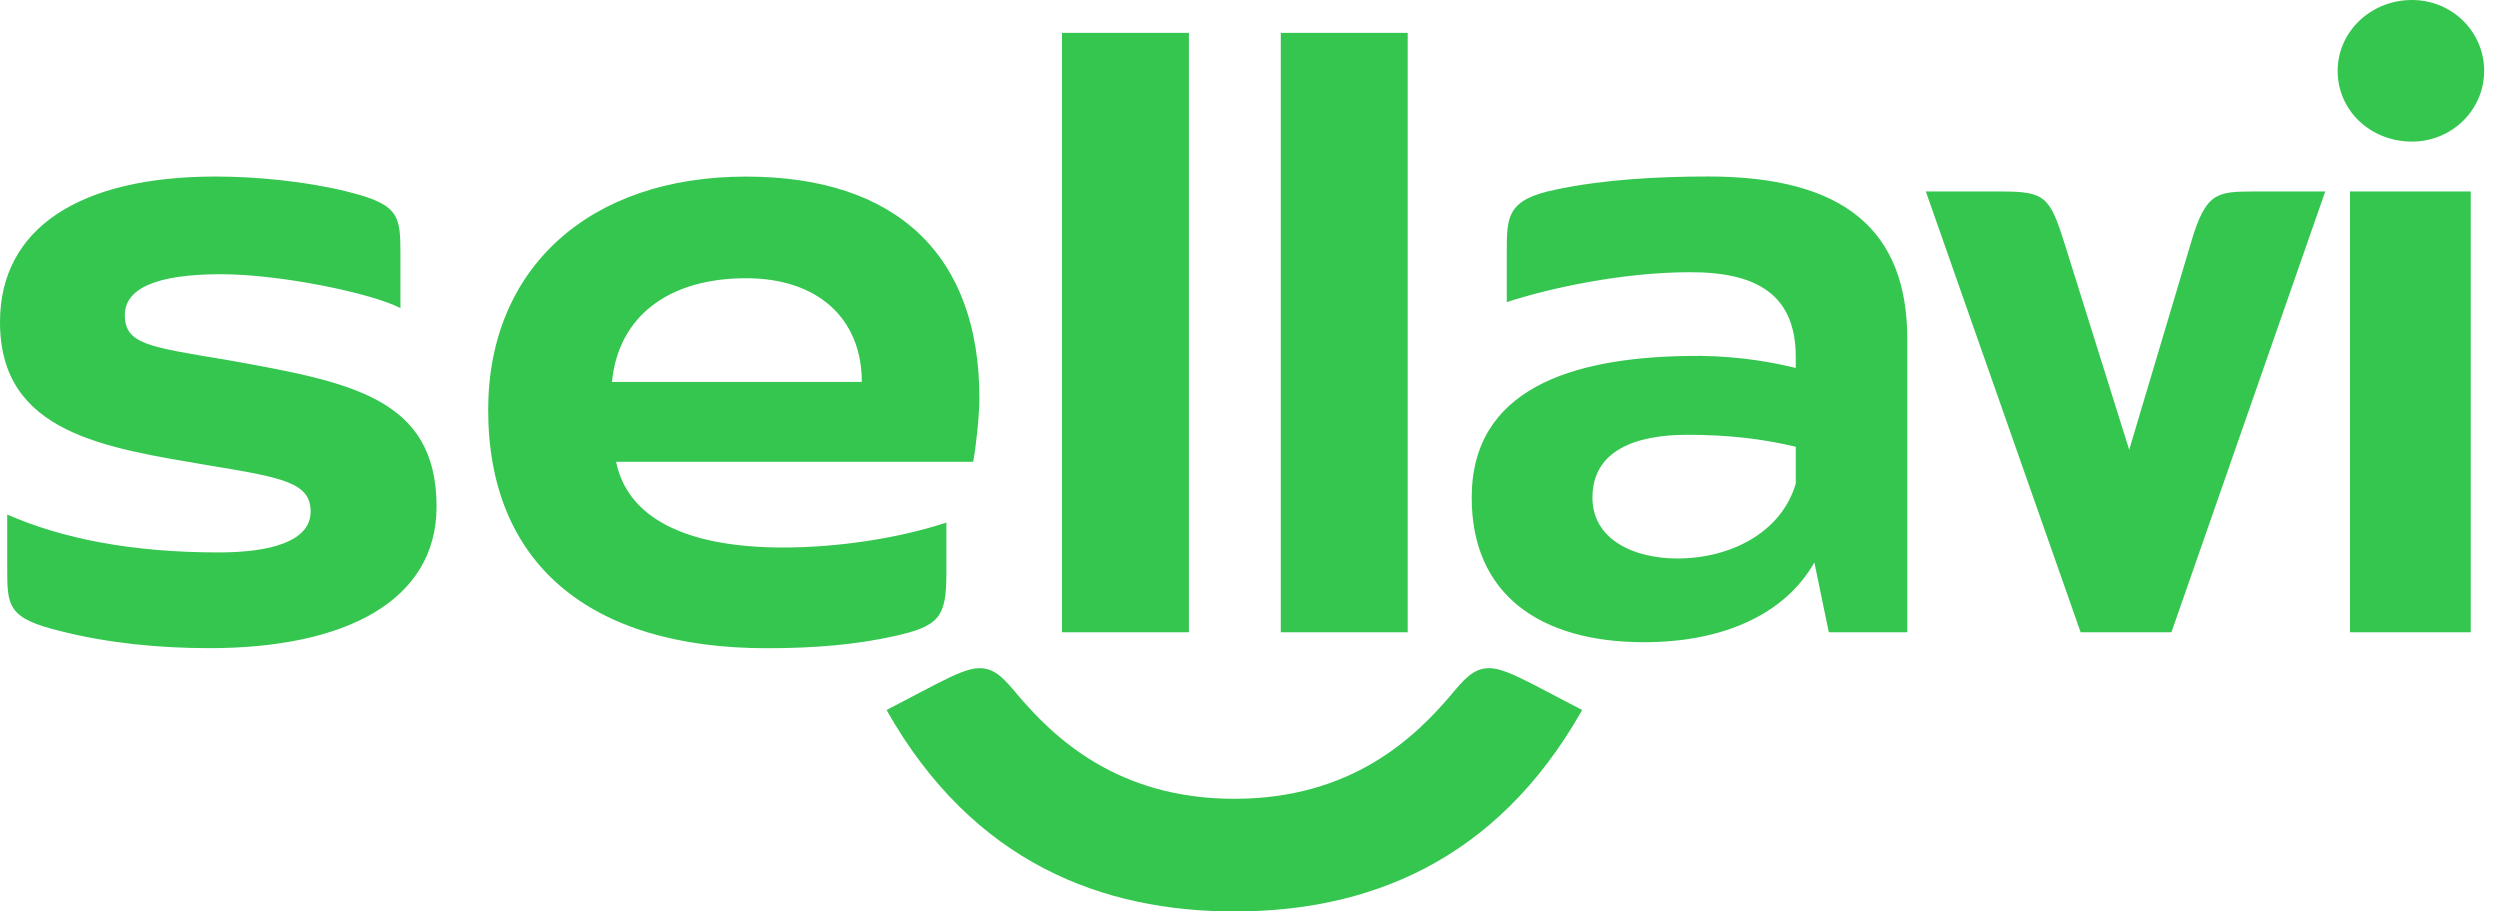 <svg width="96" height="35" viewBox="0 0 96 35" fill="none" xmlns="http://www.w3.org/2000/svg">
<path d="M90.24 24.278H94.876V7.353H90.24V24.278ZM89.765 2.719C89.765 1.225 91.032 0 92.618 0C94.165 0 95.392 1.225 95.392 2.719C95.392 4.213 94.163 5.437 92.618 5.437C91.032 5.437 89.765 4.251 89.765 2.719ZM73.952 7.353L79.896 24.278H83.383L89.289 7.353H86.515C85.088 7.353 84.692 7.43 84.138 9.305L81.761 17.27L79.264 9.305C78.71 7.543 78.511 7.353 76.847 7.353H73.952ZM61.15 19.109C61.15 17.27 62.854 16.696 64.796 16.696C66.343 16.696 67.69 16.85 68.957 17.156V18.573C68.403 20.45 66.46 21.446 64.4 21.446C62.736 21.444 61.15 20.716 61.15 19.109ZM56.513 19.109C56.513 22.823 59.13 24.661 63.133 24.661C66.105 24.661 68.522 23.627 69.672 21.598L70.226 24.278H73.239V13.019C73.239 8.845 70.822 6.777 65.589 6.777C63.647 6.777 61.586 6.893 59.763 7.276C57.86 7.659 57.86 8.31 57.86 9.688V11.602C59.484 11.067 62.3 10.453 64.914 10.453C67.49 10.453 68.957 11.333 68.957 13.708V14.13C67.728 13.824 66.263 13.631 64.717 13.67C60.359 13.747 56.513 14.934 56.513 19.109ZM49.182 24.278H54.056V1.263H49.182V24.278ZM40.78 24.278H45.654V1.263H40.78V24.278ZM34.043 27.264L35.946 26.269C36.699 25.886 37.213 25.657 37.61 25.657C38.243 25.657 38.6 26.117 39.116 26.729C40.463 28.298 42.882 30.674 47.399 30.674C51.916 30.674 54.335 28.3 55.682 26.729C56.198 26.117 56.555 25.657 57.189 25.657C57.585 25.657 58.099 25.886 58.852 26.269L60.755 27.264C57.426 33.161 52.432 35 47.399 35C42.366 35 37.373 33.161 34.043 27.264ZM23.5 14.667C23.738 12.178 25.64 10.684 28.653 10.684C31.387 10.684 33.093 12.216 33.093 14.667H23.5ZM18.746 15.739C18.746 21.598 22.59 24.892 29.446 24.892C31.389 24.892 32.933 24.738 34.32 24.432C36.064 24.049 36.341 23.704 36.341 22.02V20.067C34.478 20.68 32.14 21.024 30.078 21.024C26.312 21.024 24.094 19.875 23.658 17.732H37.371C37.49 17.081 37.608 15.932 37.608 15.281C37.608 9.805 34.438 6.781 28.651 6.781C22.63 6.777 18.746 10.3 18.746 15.739ZM0 12.368C0 16.658 4.043 17.193 8.084 17.882C10.858 18.342 11.928 18.533 11.928 19.644C11.928 20.793 10.382 21.213 8.401 21.213C5.031 21.213 2.377 20.678 0.277 19.758V21.787C0.277 23.281 0.277 23.739 2.337 24.238C4.161 24.698 6.103 24.889 8.044 24.889C13.237 24.889 16.764 23.088 16.764 19.451C16.764 15.239 13.394 14.665 8.718 13.822C5.705 13.323 4.794 13.21 4.794 12.099C4.794 11.103 5.944 10.53 8.48 10.53C10.78 10.53 14.267 11.257 15.377 11.831V9.765C15.377 8.271 15.337 7.851 13.316 7.353C11.77 6.97 9.869 6.779 8.283 6.779C3.051 6.777 0 8.77 0 12.368Z" fill="#35C650"/>
</svg>
